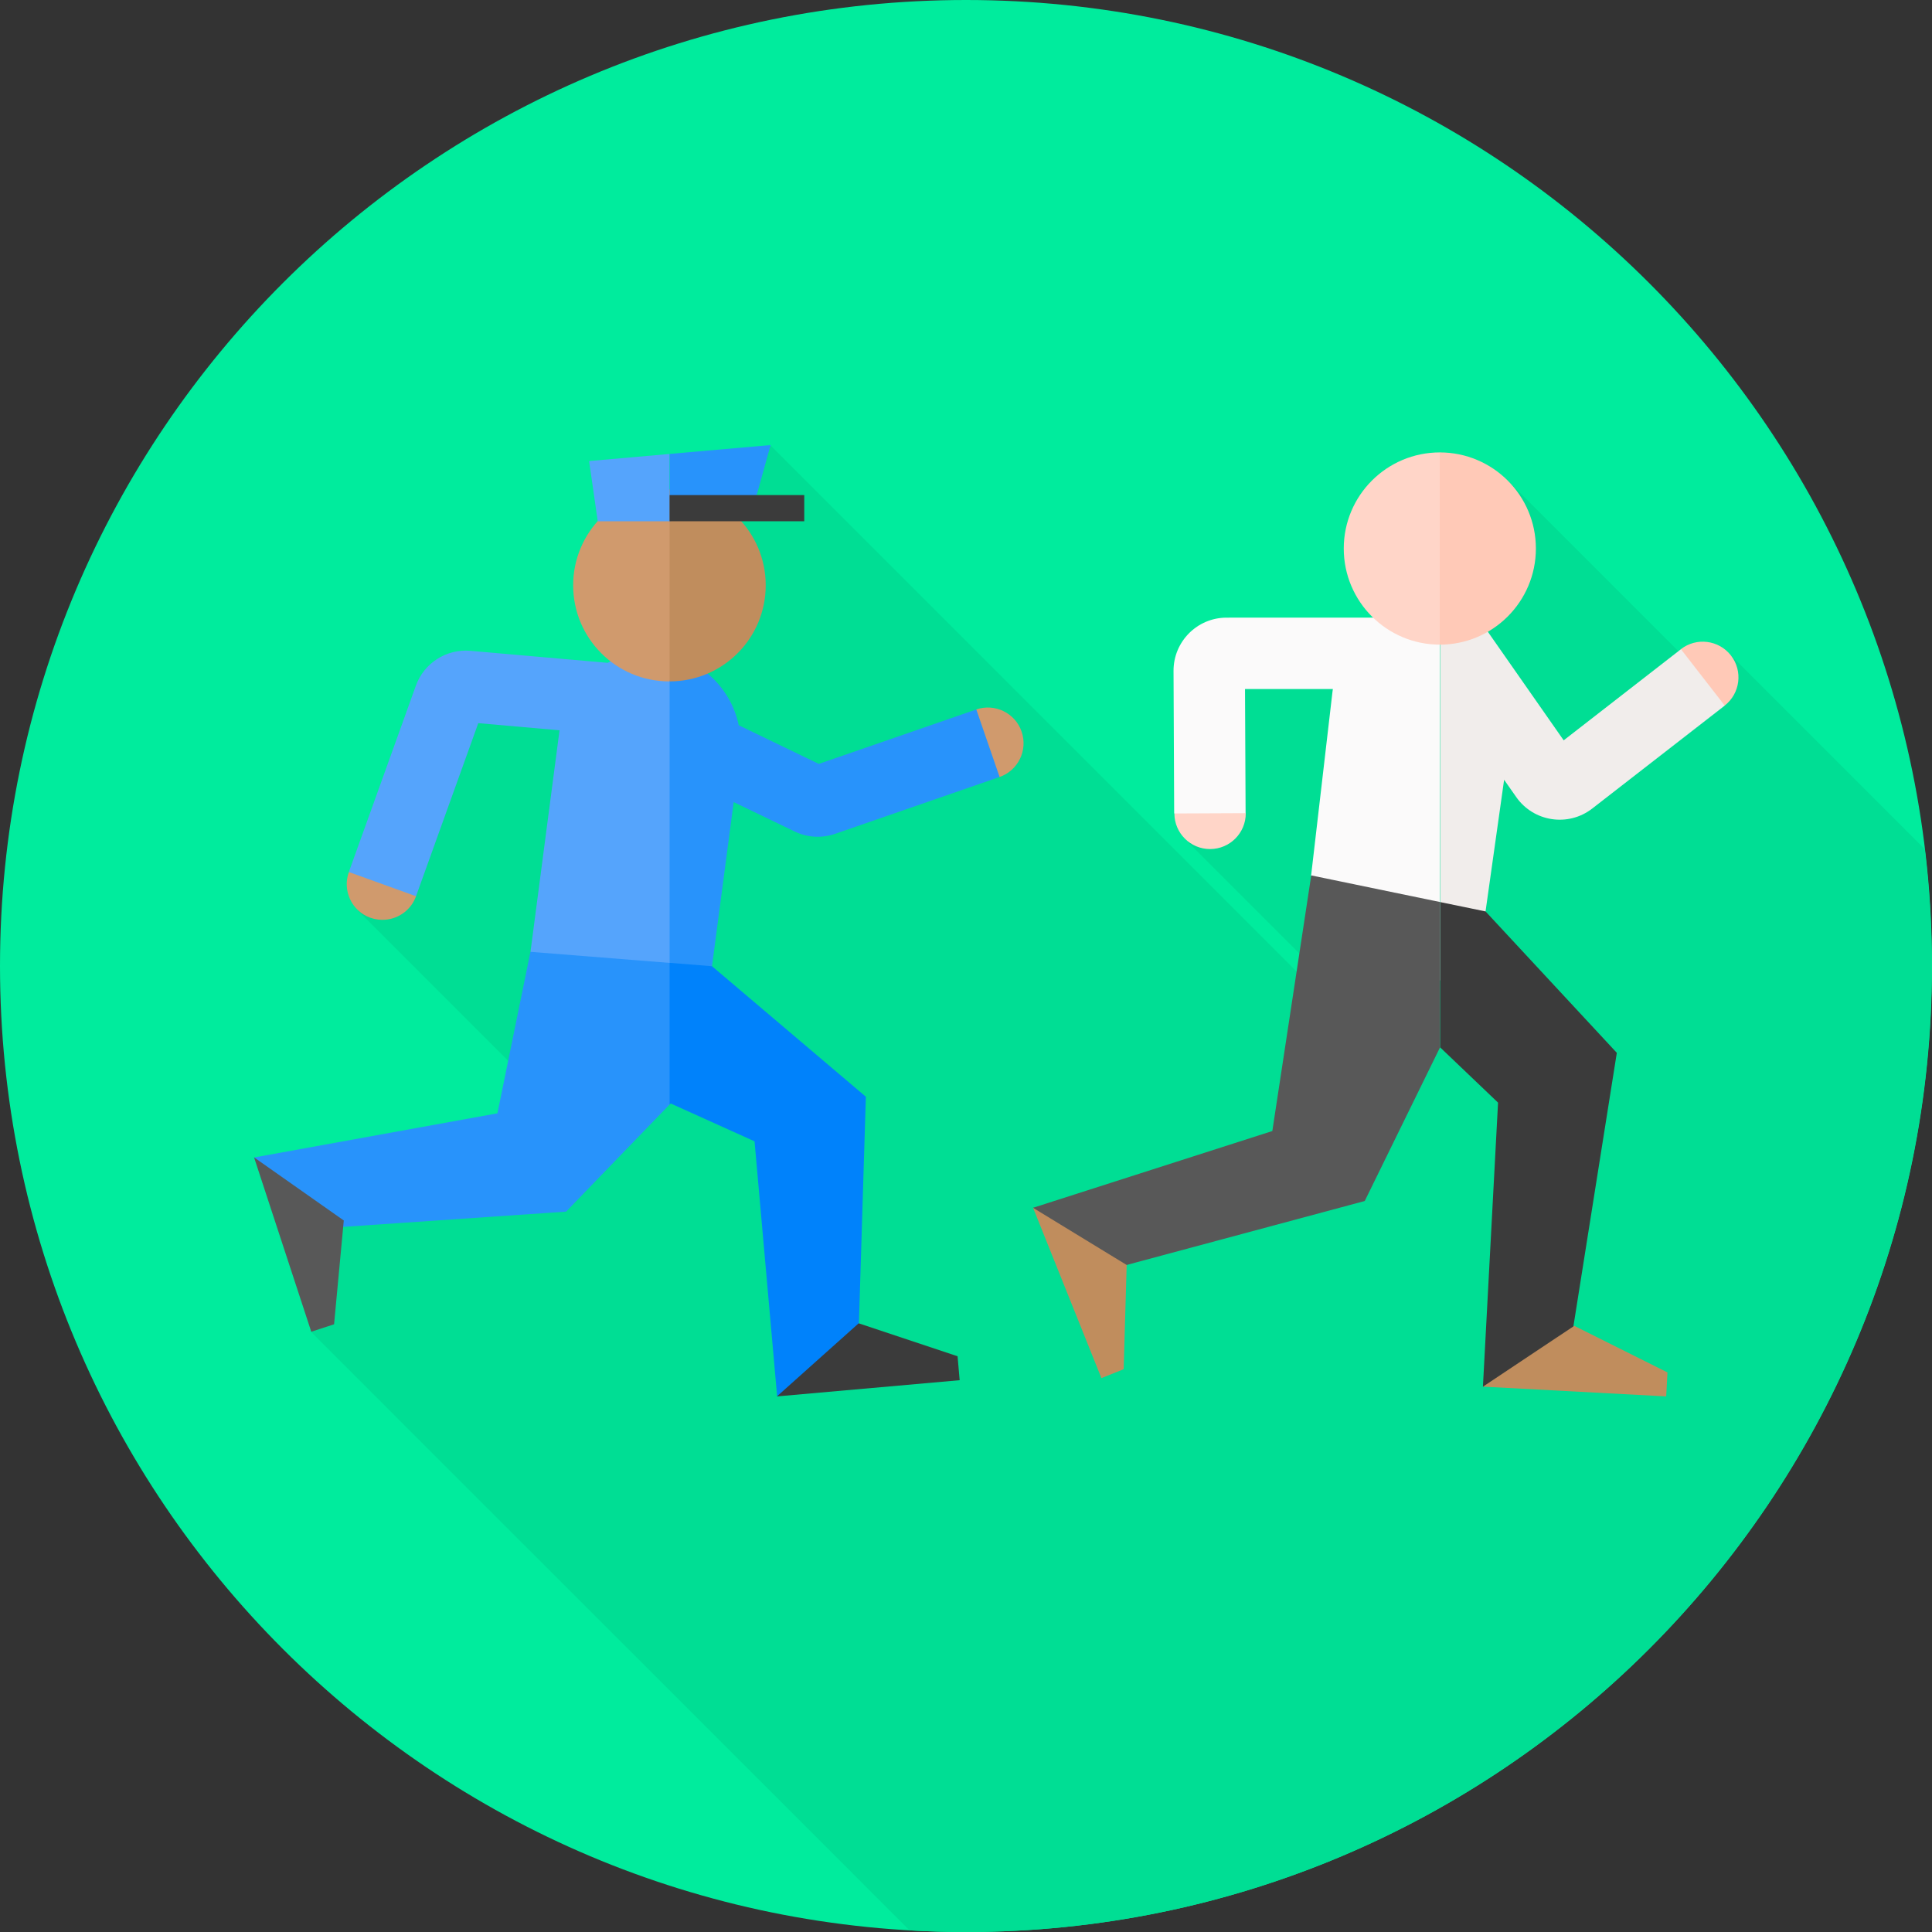 <?xml version="1.0" encoding="UTF-8"?>
<svg xmlns="http://www.w3.org/2000/svg" width="36" height="36" viewBox="0 0 36 36" fill="none">
  <rect x="0" y="0" width="36" height="36" fill="#333333" stroke="none"/>
  <g clip-path="url(#clip0_958_1264)">
    <path d="M18 36C27.941 36 36 27.941 36 18C36 8.059 27.941 0 18 0C8.059 0 0 8.059 0 18C0 27.941 8.059 36 18 36Z" fill="#00EC9D"></path>
    <path d="M31.803 12.662L28.096 8.955L26.341 12.131L22.664 12.266L22.142 15.697L24.815 18.37L24.621 18.564L14.351 8.293L12.123 10.52L12.349 12.817L8.571 12.881L6.671 16.968L10.365 20.663L5.734 22.532L5.794 24.816L16.948 35.969C17.295 35.989 17.644 36.001 17.996 36.001C27.937 36.001 35.996 27.942 35.996 18C35.996 17.263 35.951 16.537 35.865 15.823L32.253 12.211L31.803 12.662Z" fill="#00DE94"></path>
    <path d="M18.625 14.478C18.972 14.358 19.156 13.979 19.036 13.632C18.916 13.284 18.537 13.101 18.19 13.22L17.977 13.91L18.625 14.478Z" fill="#D09A6D"></path>
    <path d="M6.5 16.25C6.376 16.595 6.555 16.977 6.901 17.101C6.995 17.134 7.092 17.146 7.185 17.137C7.435 17.115 7.662 16.952 7.752 16.7L7.371 16.014L6.5 16.25Z" fill="#D09A6D"></path>
    <path d="M12.476 12.202C12.427 12.191 12.377 12.181 12.326 12.174C11.967 12.127 11.621 12.196 11.323 12.351L8.765 12.127C8.318 12.088 7.901 12.355 7.749 12.777L6.5 16.249L7.752 16.7L8.912 13.475L10.426 13.608C10.425 13.616 9.885 17.735 9.885 17.735L12.476 19.663L13.371 15.014L12.476 12.202Z" fill="#55A4FC"></path>
    <path d="M15.257 14.234L13.765 13.514C13.633 12.875 13.137 12.351 12.477 12.203V19.664L13.267 18.005L13.671 14.946L14.806 15.493C15.041 15.607 15.312 15.623 15.559 15.538L18.626 14.478L18.192 13.22L15.257 14.234Z" fill="#2893FB"></path>
    <path d="M12.474 17.942L9.884 17.736L9.269 20.745L4.734 21.568L5.52 22.921L10.548 22.577L12.474 20.584L13.37 19.273L12.474 17.942Z" fill="#2893FB"></path>
    <path d="M12.477 17.941V20.584L12.498 20.562L14.06 21.267L14.481 26.021L15.977 25.562L16.134 20.436L13.267 18.004L12.477 17.941Z" fill="#0082FB"></path>
    <path d="M14.477 26.02L17.882 25.718L17.843 25.272L16 24.658L14.477 26.02Z" fill="#3B3B3B"></path>
    <path d="M4.734 21.566L5.8 24.815L6.225 24.676L6.406 22.742L4.734 21.566Z" fill="#585858"></path>
    <path d="M13.366 10.906L12.471 12.697C11.482 12.697 10.68 11.896 10.68 10.906C10.68 9.917 11.482 9.115 12.471 9.115L13.366 10.906Z" fill="#D09A6D"></path>
    <path d="M14.268 10.906C14.268 11.896 13.466 12.697 12.477 12.697V9.115C13.466 9.115 14.268 9.917 14.268 10.906Z" fill="#C08D5D"></path>
    <path d="M12.477 9.713L14.1 9.224L14.359 8.293L12.477 8.458V9.713Z" fill="#2893FB"></path>
    <path d="M12.473 8.459L10.977 8.591L11.138 9.713H12.473V8.459Z" fill="#55A4FC"></path>
    <path d="M12.477 9.225H14.986V9.713H12.477V9.225Z" fill="#3B3B3B"></path>
    <path d="M21.883 15.158C21.884 15.525 22.182 15.821 22.548 15.821H22.551C22.918 15.819 23.215 15.52 23.213 15.152L22.548 14.807L21.883 15.158Z" fill="#FFD5C8"></path>
    <path d="M31.32 12.097C31.61 11.871 32.028 11.924 32.254 12.214C32.479 12.504 32.427 12.922 32.136 13.148L31.32 12.957V12.097Z" fill="#FFC9B7"></path>
    <path d="M23.21 15.152L23.199 12.839L24.836 12.839C24.833 12.858 24.83 12.878 24.828 12.897L24.431 16.312L25.805 19.192L26.831 18.269V11.427C26.791 11.419 26.75 11.413 26.709 11.408C26.428 11.375 26.156 11.414 25.909 11.508L22.855 11.509C22.308 11.509 21.865 11.955 21.867 12.502L21.879 15.158L23.21 15.152Z" fill="#FBFAFA"></path>
    <path d="M31.322 12.097L29.137 13.795L27.612 11.612C27.436 11.36 26.836 11.346 26.836 11.346L26.836 18.27L27.681 16.982L28.027 14.53L28.252 14.851C28.576 15.315 29.222 15.413 29.669 15.066L32.138 13.148L31.322 12.097Z" fill="#F1EDEB"></path>
    <path d="M27.726 10.221L26.83 12.012C25.841 12.012 25.039 11.21 25.039 10.221C25.039 9.232 25.841 8.43 26.83 8.43L27.726 10.221Z" fill="#FFD5C8"></path>
    <path d="M28.619 10.221C28.619 11.21 27.817 12.012 26.828 12.012V8.43C27.817 8.43 28.619 9.232 28.619 10.221Z" fill="#FFC9B7"></path>
    <path d="M26.833 16.808L24.433 16.312L23.708 21.075L19.25 22.505L20.121 23.805L25.43 22.379L26.833 19.516V16.808Z" fill="#585858"></path>
    <path d="M26.836 19.517L27.914 20.546L27.632 25.839L29.178 25.597L30.127 19.618L27.681 16.983L26.836 16.809V19.517Z" fill="#3B3B3B"></path>
    <path d="M19.25 22.506L20.523 25.679L20.938 25.513L20.994 23.571L19.25 22.506Z" fill="#C08D5D"></path>
    <path d="M27.633 25.838L31.047 26.02L31.071 25.573L29.334 24.705L27.633 25.838Z" fill="#C08D5D"></path>
  </g>
  <defs>
    <clipPath id="clip0_958_1264">
      <rect width="36" height="36" fill="white"></rect>
    </clipPath>
  </defs>
</svg>

